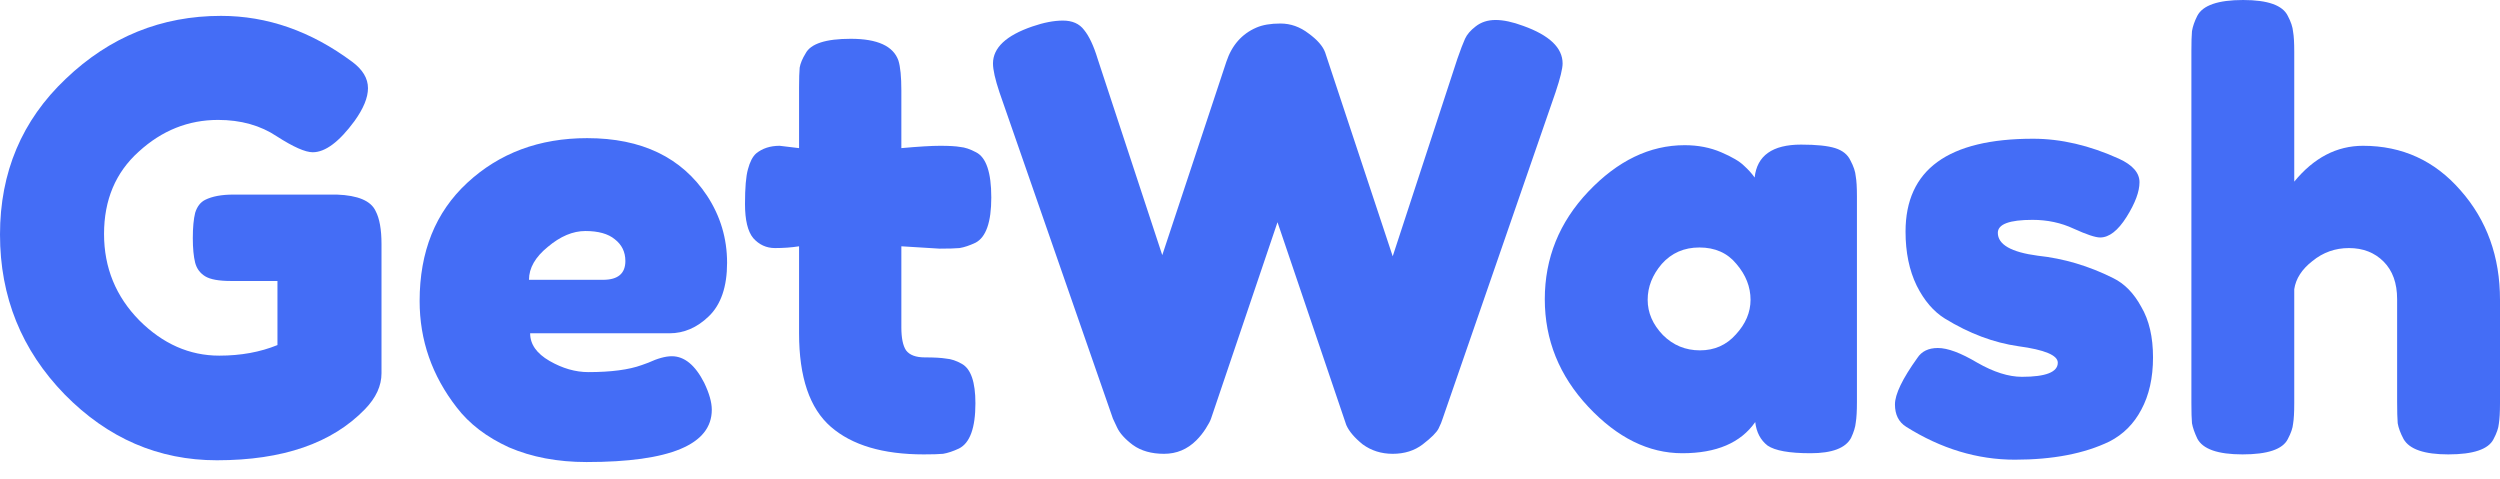 <svg width="120" height="23" viewBox="0 0 120 23" fill="none" xmlns="http://www.w3.org/2000/svg">
<path d="M11.202 9.34H16.168C17.184 9.377 17.804 9.64 18.03 10.13C18.218 10.487 18.312 11.014 18.312 11.71V17.917C18.312 18.519 18.049 19.093 17.522 19.638C15.942 21.275 13.572 22.093 10.412 22.093C7.609 22.093 5.173 21.04 3.104 18.933C1.035 16.807 0 14.249 0 11.258C0 8.267 1.053 5.775 3.16 3.781C5.267 1.768 7.75 0.762 10.609 0.762C12.829 0.762 14.926 1.495 16.901 2.963C17.409 3.339 17.663 3.762 17.663 4.232C17.663 4.684 17.447 5.211 17.014 5.813C16.281 6.809 15.613 7.308 15.011 7.308C14.654 7.308 14.08 7.054 13.29 6.546C12.5 6.019 11.559 5.756 10.468 5.756C9.039 5.756 7.769 6.264 6.659 7.28C5.549 8.277 4.994 9.593 4.994 11.23C4.994 12.848 5.559 14.23 6.687 15.378C7.816 16.506 9.095 17.071 10.525 17.071C11.559 17.071 12.49 16.901 13.318 16.563V13.487H11.089C10.506 13.487 10.092 13.412 9.847 13.262C9.603 13.111 9.443 12.895 9.368 12.613C9.293 12.312 9.255 11.917 9.255 11.428C9.255 10.92 9.293 10.515 9.368 10.214C9.462 9.913 9.622 9.706 9.847 9.593C10.186 9.424 10.637 9.34 11.202 9.34Z" fill="#446DF6"/>
<path d="M34.9 12.613C34.9 13.76 34.608 14.616 34.025 15.18C33.461 15.726 32.83 15.998 32.134 15.998H25.447C25.447 16.525 25.758 16.967 26.378 17.325C26.999 17.682 27.62 17.861 28.241 17.861C29.332 17.861 30.188 17.748 30.808 17.522L31.119 17.409C31.57 17.202 31.946 17.099 32.247 17.099C32.849 17.099 33.367 17.522 33.799 18.369C34.044 18.877 34.166 19.309 34.166 19.667C34.166 21.341 32.163 22.178 28.156 22.178C26.764 22.178 25.522 21.943 24.431 21.473C23.359 20.983 22.522 20.344 21.92 19.554C20.735 18.03 20.142 16.328 20.142 14.447C20.142 12.076 20.904 10.186 22.428 8.775C23.971 7.346 25.889 6.631 28.184 6.631C30.799 6.631 32.718 7.553 33.94 9.396C34.58 10.374 34.9 11.446 34.9 12.613ZM28.946 13.431C29.661 13.431 30.018 13.13 30.018 12.528C30.018 12.095 29.849 11.747 29.51 11.484C29.191 11.221 28.72 11.089 28.099 11.089C27.497 11.089 26.896 11.343 26.294 11.851C25.692 12.34 25.391 12.867 25.391 13.431H28.946Z" fill="#446DF6"/>
<path d="M45.099 11.935L43.265 11.822V15.716C43.265 16.224 43.34 16.591 43.491 16.817C43.66 17.043 43.961 17.155 44.394 17.155C44.845 17.155 45.184 17.174 45.409 17.212C45.654 17.231 45.908 17.315 46.171 17.466C46.604 17.71 46.82 18.34 46.82 19.356C46.82 20.541 46.557 21.265 46.03 21.529C45.748 21.661 45.494 21.745 45.268 21.783C45.061 21.802 44.751 21.811 44.337 21.811C42.381 21.811 40.895 21.369 39.879 20.485C38.863 19.601 38.355 18.105 38.355 15.998V11.822C37.998 11.879 37.612 11.907 37.199 11.907C36.785 11.907 36.437 11.747 36.154 11.428C35.891 11.108 35.76 10.562 35.76 9.791C35.76 9.02 35.806 8.465 35.901 8.126C35.995 7.769 36.126 7.515 36.296 7.364C36.597 7.12 36.973 6.998 37.424 6.998L38.355 7.11V4.204C38.355 3.772 38.365 3.452 38.384 3.245C38.421 3.038 38.515 2.812 38.666 2.568C38.91 2.097 39.635 1.862 40.838 1.862C42.117 1.862 42.879 2.21 43.124 2.906C43.218 3.207 43.265 3.687 43.265 4.345V7.11C44.093 7.035 44.713 6.998 45.127 6.998C45.56 6.998 45.88 7.016 46.087 7.054C46.312 7.073 46.566 7.157 46.848 7.308C47.337 7.553 47.582 8.277 47.582 9.481C47.582 10.666 47.328 11.39 46.82 11.653C46.538 11.785 46.284 11.87 46.058 11.907C45.852 11.926 45.532 11.935 45.099 11.935Z" fill="#446DF6"/>
<path d="M73.114 1.242C74.374 1.693 75.005 2.295 75.005 3.047C75.005 3.292 74.892 3.753 74.666 4.43L69.249 20.09C69.211 20.221 69.145 20.381 69.051 20.57C68.957 20.758 68.703 21.012 68.289 21.331C67.894 21.632 67.414 21.783 66.85 21.783C66.305 21.783 65.825 21.632 65.411 21.331C65.016 21.012 64.753 20.701 64.621 20.4L61.32 10.666C59.232 16.836 58.169 19.977 58.131 20.09C58.094 20.203 58.009 20.363 57.877 20.57C57.746 20.776 57.595 20.965 57.426 21.134C56.993 21.567 56.476 21.783 55.874 21.783C55.272 21.783 54.774 21.642 54.379 21.36C54.002 21.077 53.748 20.795 53.617 20.513L53.419 20.09L47.974 4.43C47.767 3.809 47.663 3.348 47.663 3.047C47.663 2.295 48.293 1.702 49.554 1.27C50.099 1.082 50.588 0.988 51.021 0.988C51.472 0.988 51.811 1.138 52.037 1.439C52.281 1.74 52.498 2.201 52.686 2.822L55.789 12.246L58.865 2.963C59.128 2.173 59.608 1.627 60.304 1.326C60.605 1.194 60.991 1.129 61.461 1.129C61.95 1.129 62.401 1.289 62.815 1.608C63.229 1.909 63.492 2.21 63.605 2.511L66.85 12.302L69.954 2.822C70.104 2.389 70.227 2.069 70.321 1.862C70.415 1.655 70.584 1.458 70.829 1.27C71.092 1.063 71.412 0.959 71.788 0.959C72.164 0.959 72.606 1.053 73.114 1.242Z" fill="#446DF6"/>
<path d="M84.223 8.521C84.336 7.468 85.079 6.941 86.452 6.941C87.186 6.941 87.731 6.998 88.089 7.11C88.446 7.223 88.691 7.421 88.822 7.703C88.973 7.985 89.057 8.239 89.076 8.465C89.114 8.672 89.133 8.992 89.133 9.424V19.3C89.133 19.733 89.114 20.062 89.076 20.287C89.057 20.494 88.982 20.739 88.85 21.021C88.587 21.51 87.938 21.755 86.904 21.755C85.888 21.755 85.201 21.632 84.844 21.388C84.505 21.125 84.308 20.748 84.251 20.259C83.555 21.256 82.389 21.755 80.752 21.755C79.135 21.755 77.63 21.012 76.238 19.526C74.846 18.04 74.15 16.318 74.15 14.362C74.15 12.387 74.846 10.666 76.238 9.198C77.649 7.712 79.191 6.969 80.865 6.969C81.505 6.969 82.088 7.082 82.615 7.308C83.141 7.534 83.508 7.75 83.715 7.957C83.922 8.145 84.091 8.333 84.223 8.521ZM79.088 14.39C79.088 15.011 79.332 15.575 79.821 16.083C80.31 16.572 80.903 16.817 81.599 16.817C82.295 16.817 82.869 16.563 83.32 16.055C83.79 15.547 84.026 14.992 84.026 14.39C84.026 13.77 83.8 13.196 83.348 12.669C82.916 12.142 82.323 11.879 81.571 11.879C80.837 11.879 80.235 12.142 79.765 12.669C79.314 13.196 79.088 13.77 79.088 14.39Z" fill="#446DF6"/>
<path d="M91.495 20.485C91.137 20.259 90.958 19.902 90.958 19.413C90.958 18.924 91.316 18.181 92.031 17.184C92.237 16.864 92.567 16.704 93.018 16.704C93.488 16.704 94.119 16.939 94.909 17.409C95.699 17.861 96.413 18.087 97.053 18.087C98.201 18.087 98.774 17.861 98.774 17.409C98.774 17.052 98.144 16.789 96.884 16.619C95.699 16.45 94.523 16.008 93.357 15.293C92.811 14.954 92.36 14.428 92.002 13.713C91.645 12.979 91.466 12.114 91.466 11.117C91.466 8.145 93.507 6.659 97.589 6.659C98.925 6.659 100.298 6.979 101.709 7.618C102.367 7.919 102.696 8.296 102.696 8.747C102.696 9.198 102.489 9.753 102.076 10.412C101.662 11.07 101.238 11.399 100.806 11.399C100.58 11.399 100.157 11.258 99.536 10.976C98.934 10.694 98.276 10.553 97.561 10.553C96.451 10.553 95.896 10.76 95.896 11.174C95.896 11.738 96.536 12.105 97.815 12.274C99.056 12.406 100.26 12.763 101.427 13.346C101.972 13.61 102.423 14.07 102.781 14.729C103.157 15.368 103.345 16.177 103.345 17.155C103.345 18.134 103.157 18.971 102.781 19.667C102.423 20.344 101.916 20.852 101.257 21.19C100.053 21.773 98.539 22.065 96.714 22.065C94.909 22.065 93.169 21.538 91.495 20.485Z" fill="#446DF6"/>
<path d="M113.426 6.998C115.307 6.998 116.868 7.712 118.11 9.142C119.37 10.572 120 12.321 120 14.39V19.356C120 19.789 119.981 20.118 119.944 20.344C119.925 20.551 119.84 20.795 119.69 21.077C119.445 21.567 118.721 21.811 117.517 21.811C116.37 21.811 115.655 21.567 115.373 21.077C115.222 20.795 115.128 20.541 115.09 20.316C115.072 20.09 115.062 19.751 115.062 19.3V14.362C115.062 13.591 114.846 12.989 114.413 12.556C113.981 12.123 113.426 11.907 112.748 11.907C112.09 11.907 111.507 12.114 110.999 12.528C110.491 12.923 110.2 13.374 110.124 13.882V19.356C110.124 19.789 110.106 20.118 110.068 20.344C110.049 20.551 109.964 20.795 109.814 21.077C109.569 21.567 108.845 21.811 107.641 21.811C106.456 21.811 105.732 21.557 105.469 21.049C105.337 20.767 105.252 20.523 105.215 20.316C105.196 20.109 105.187 19.779 105.187 19.328V2.455C105.187 2.022 105.196 1.702 105.215 1.495C105.252 1.27 105.337 1.025 105.469 0.762C105.732 0.254 106.466 0 107.67 0C108.855 0 109.569 0.254 109.814 0.762C109.964 1.044 110.049 1.298 110.068 1.524C110.106 1.731 110.124 2.05 110.124 2.483V8.719C111.065 7.571 112.165 6.998 113.426 6.998Z" fill="#446DF6"/>
</svg>

